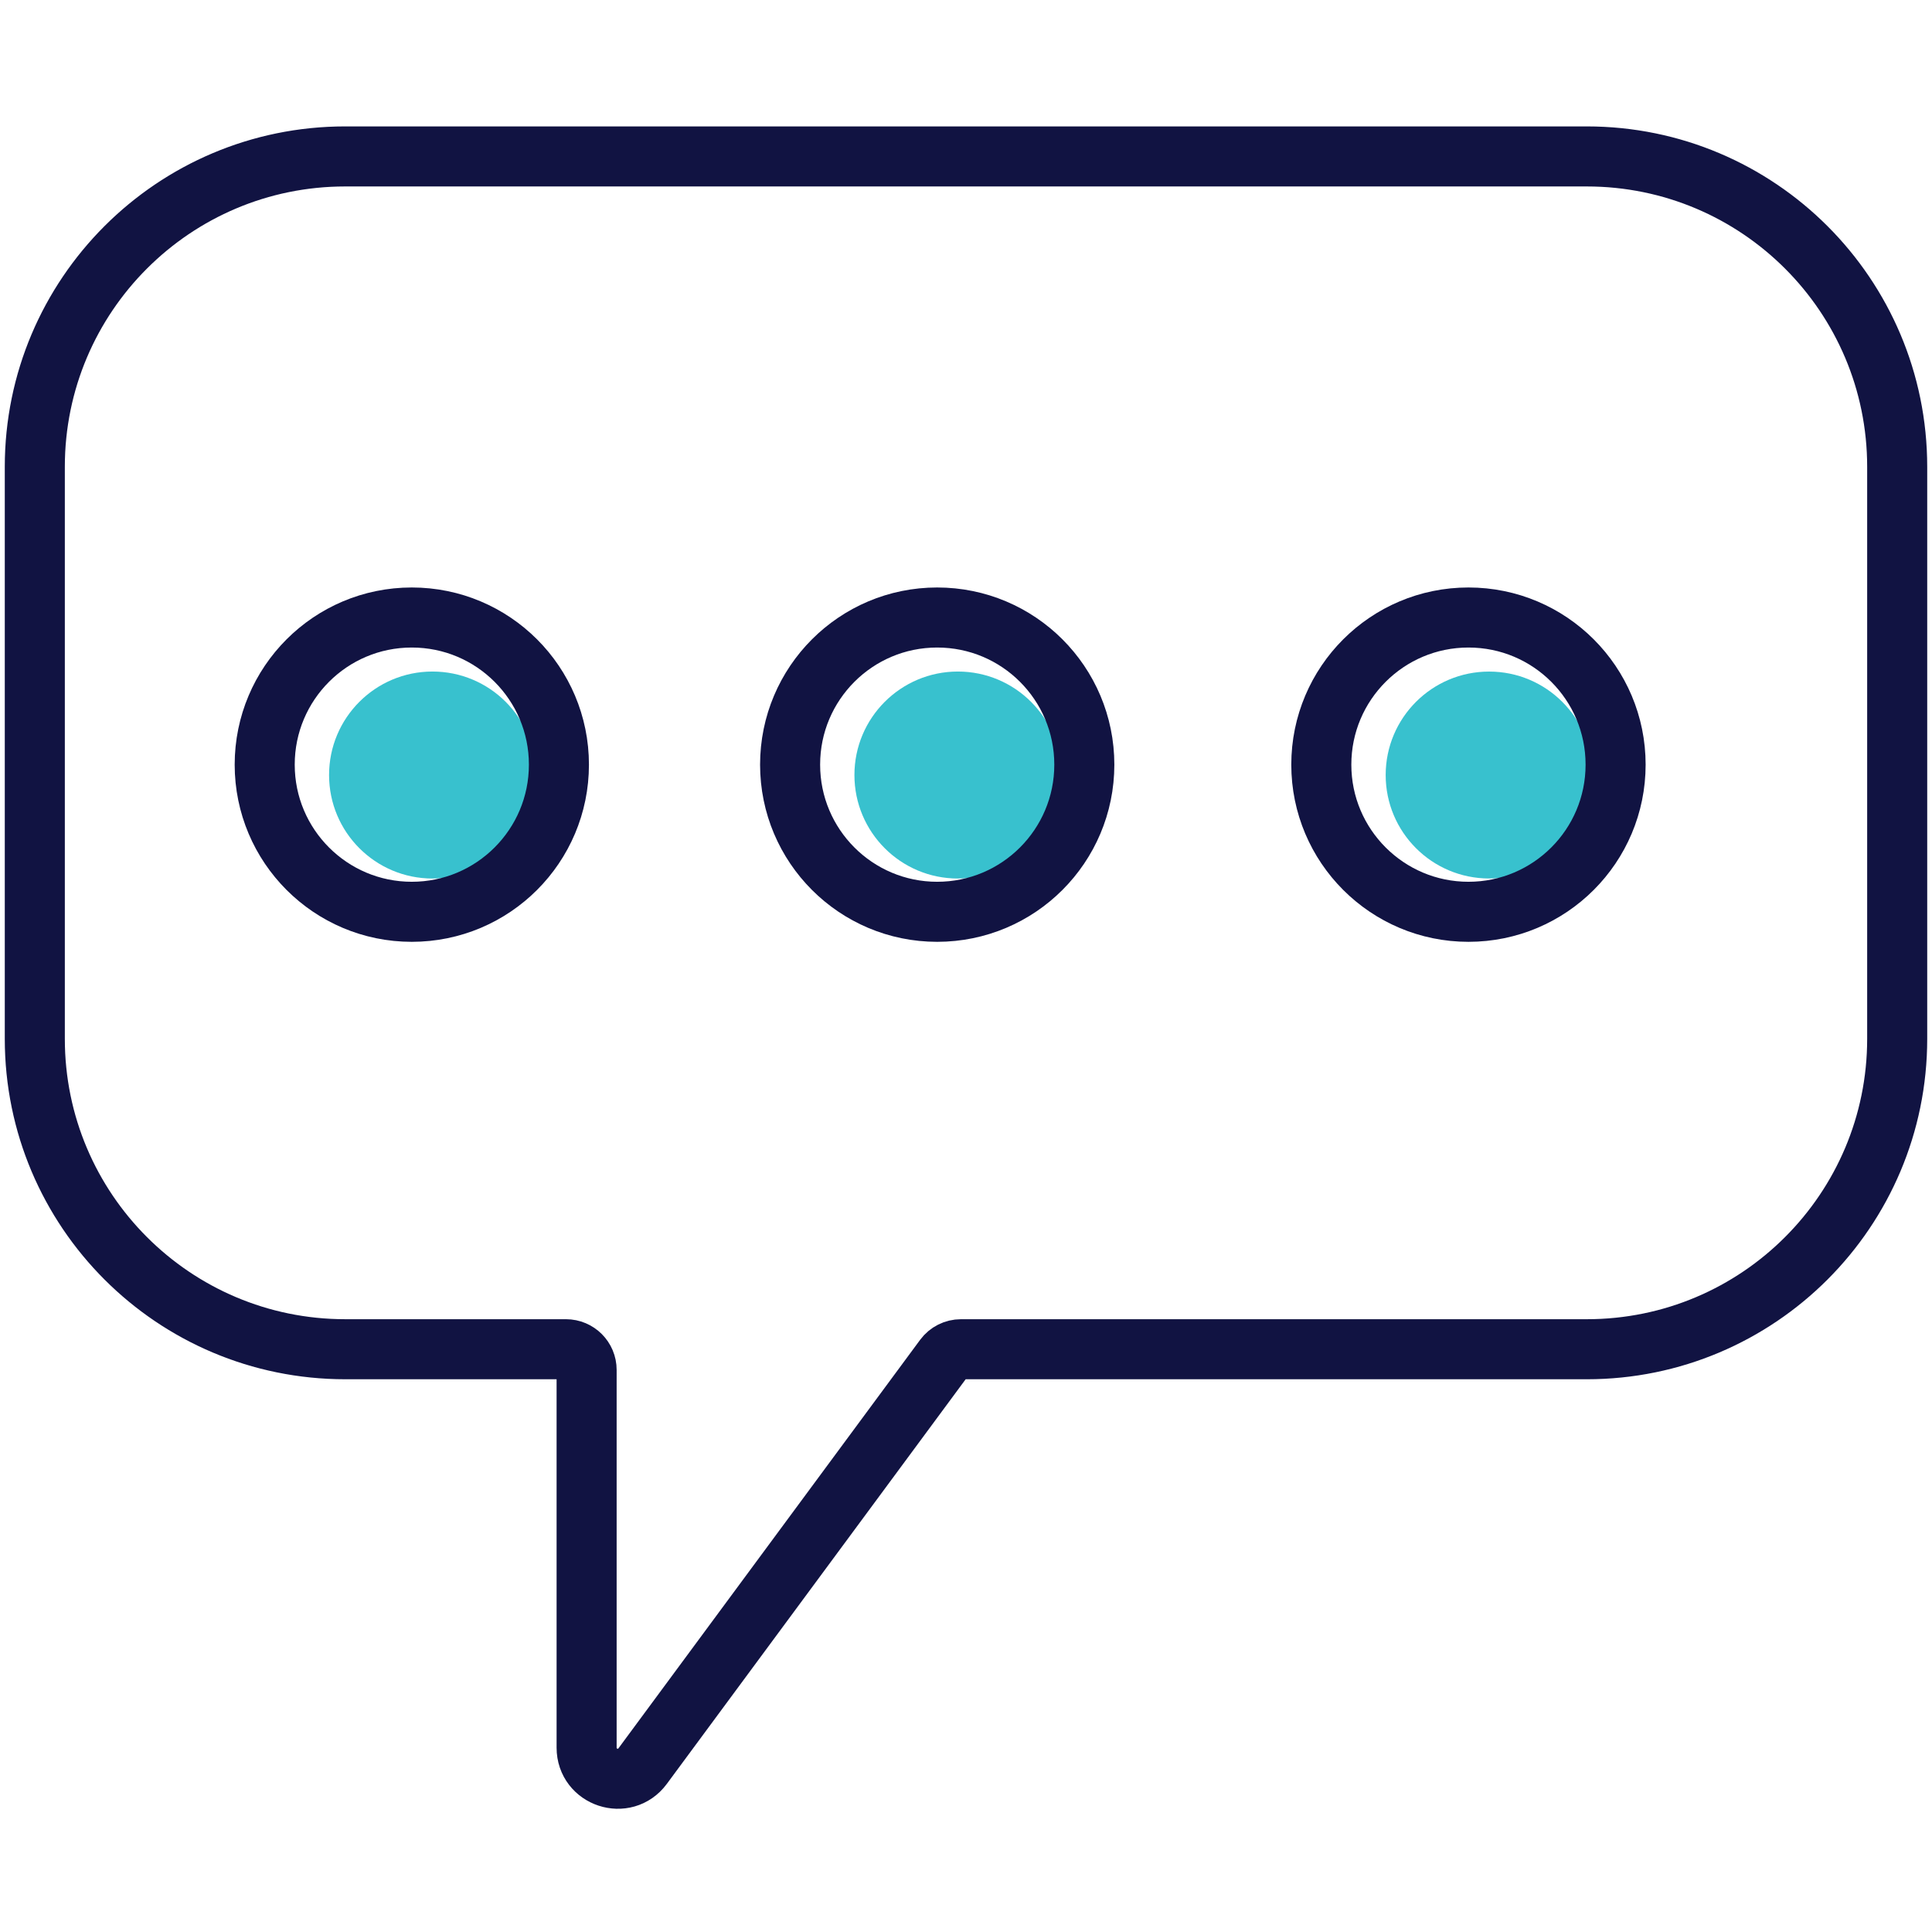 <?xml version="1.0" encoding="UTF-8" standalone="no"?>
<svg
   xmlns:dc="http://purl.org/dc/elements/1.1/"
   xmlns:cc="http://creativecommons.org/ns#"
   xmlns:rdf="http://www.w3.org/1999/02/22-rdf-syntax-ns#"
   xmlns:svg="http://www.w3.org/2000/svg"
   xmlns="http://www.w3.org/2000/svg"
   xml:space="preserve"
   style="enable-background:new 0 0 512 512;"
   viewBox="0 0 512 512"
   y="0px"
   x="0px"
   id="Layer_1"
   version="1.1"><defs
   id="defs136">
	
	
	
	
	
	
	
	
</defs>
<style
   id="style113"
   type="text/css">
	.st0{opacity:0.6;fill:#38C1CE;}
	.st1{fill:none;stroke:#111342;stroke-width:15.913;stroke-linecap:round;stroke-linejoin:round;stroke-miterlimit:10;}
	.st2{fill:#38C1CE;}
</style>
<g
   transform="translate(0,16.231)"
   id="g173"><path
     id="path117"
     d="M 91.487,25.226 H 420.513 c 45.426,0 82.262,36.825 82.262,82.262 v 151.58 c 0,45.426 -36.825,82.262 -82.262,82.262 H 254.666 c -1.737,0 -3.381,0.827 -4.414,2.223 l -79.946,108.252 c -4.714,6.379 -14.846,3.05 -14.846,-4.89 V 346.808 c 0,-3.029 -2.45,-5.479 -5.479,-5.479 H 91.487 c -45.426,0 -82.262,-36.825 -82.262,-82.262 v -151.59 c 0,-45.426 36.835,-82.251 82.262,-82.251 z"
     class="st1" /><path
     id="path119"
     d="m 367.219,189.16 c 0,15.146 12.282,27.417 27.417,27.417 15.146,0 27.417,-12.272 27.417,-27.417 0,-15.146 -12.272,-27.417 -27.417,-27.417 -15.125,-0.01 -27.417,12.261 -27.417,27.417 z"
     class="st2"
     style="stroke-width:1.034" /><path
     id="path121"
     d="m 226.433,189.16 c 0,15.146 12.272,27.427 27.407,27.427 15.156,0 27.427,-12.282 27.427,-27.427 0,-15.156 -12.272,-27.427 -27.427,-27.427 -15.125,0 -27.407,12.272 -27.407,27.427 z"
     class="st2"
     style="stroke-width:1.034" /><path
     id="path123"
     d="m 87.207,189.16 c 0,15.146 12.272,27.427 27.407,27.427 15.156,0 27.427,-12.282 27.427,-27.427 0,-15.156 -12.272,-27.427 -27.427,-27.427 -15.135,0 -27.407,12.272 -27.407,27.427 z"
     class="st2"
     style="stroke-width:1.034" /><path
     id="path125"
     d="m 350.161,186.41 c 0,21.535 17.472,38.996 38.996,38.996 21.545,0 38.996,-17.461 38.996,-38.996 0,-21.545 -17.451,-38.996 -38.996,-38.996 -21.524,0 -38.996,17.451 -38.996,38.996 z"
     class="st1" /><path
     id="path127"
     d="m 209.385,186.41 c 0,21.535 17.451,38.996 38.975,38.996 21.545,0 38.996,-17.461 38.996,-38.996 0,-21.545 -17.451,-38.996 -38.996,-38.996 -21.524,0 -38.975,17.451 -38.975,38.996 z"
     class="st1" /><path
     id="path129"
     d="m 70.149,186.41 c 0,21.535 17.451,38.996 38.975,38.996 21.545,0 38.996,-17.461 38.996,-38.996 0,-21.545 -17.451,-38.996 -38.996,-38.996 -21.524,0 -38.975,17.451 -38.975,38.996 z"
     class="st1" /></g>
</svg>
